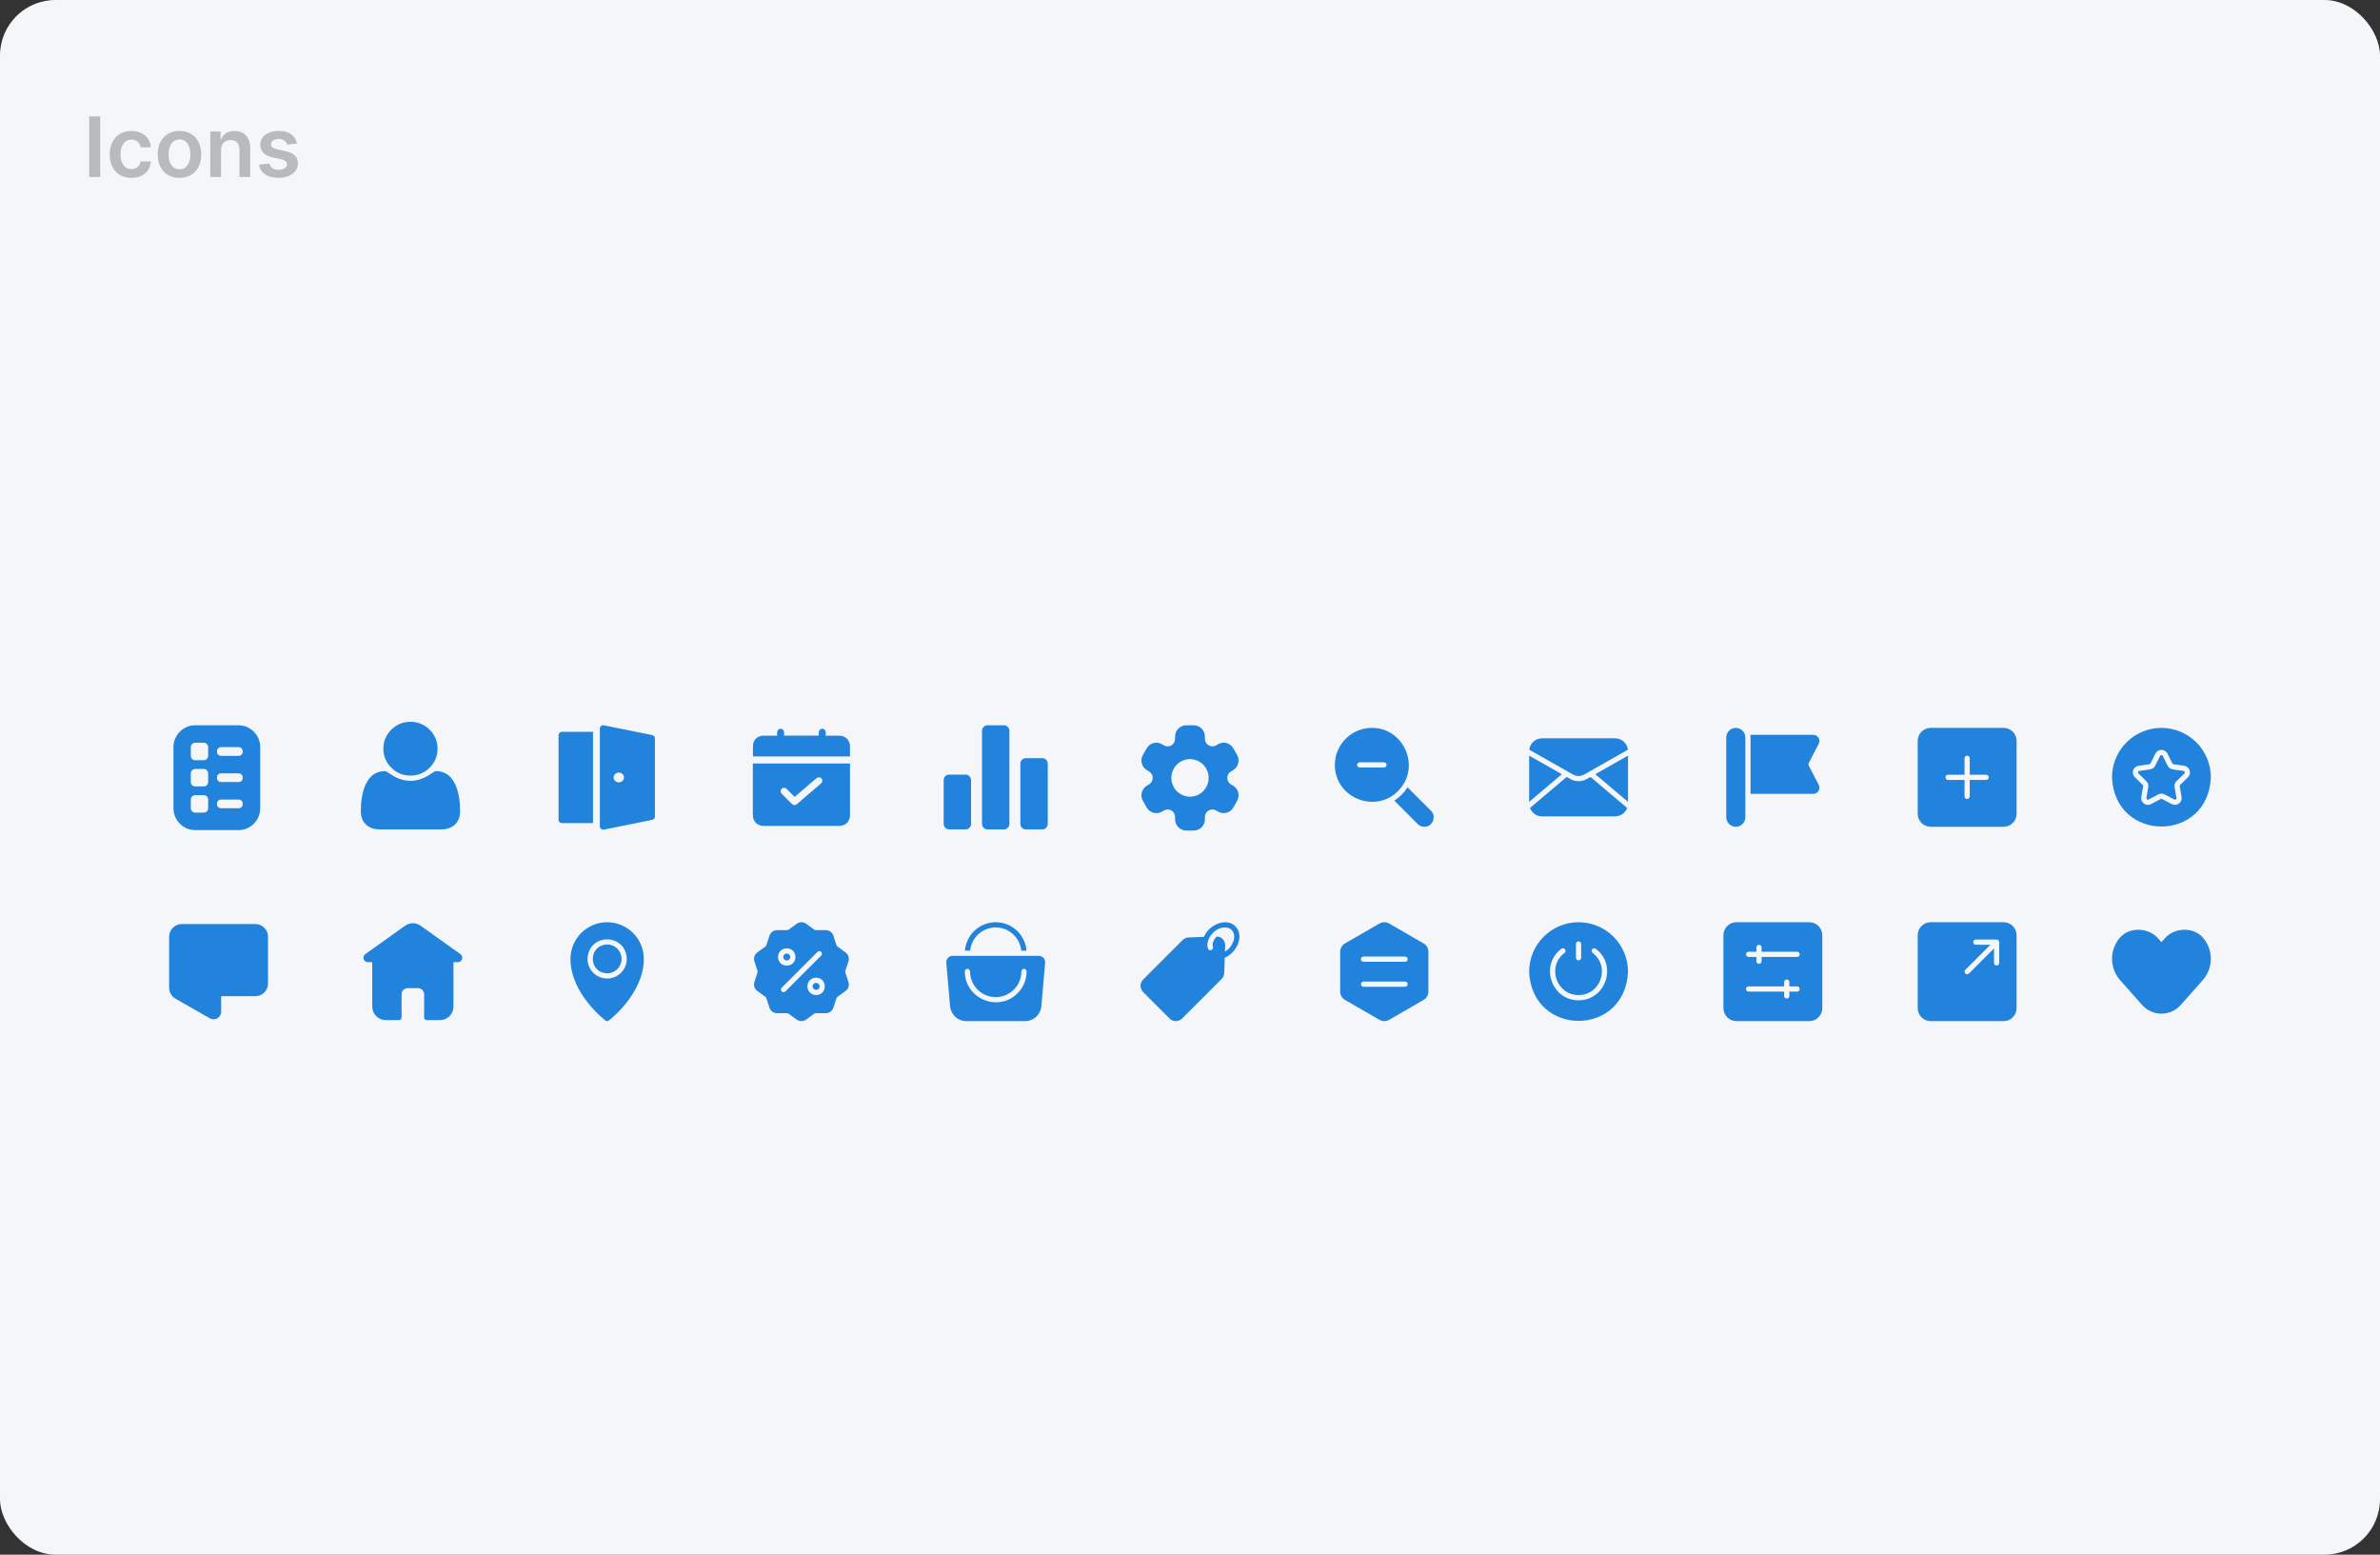 <svg width="686" height="448" viewBox="0 0 686 448" fill="none" xmlns="http://www.w3.org/2000/svg">
<rect x="0" y="0" width="686" height="448" fill="#333333" stroke="none"/>
<rect width="686" height="448" rx="16" fill="#F4F6F9"/>
<path d="M28.884 33.545V51H25.722V33.545H28.884ZM37.881 51.256C36.575 51.256 35.452 50.969 34.515 50.395C33.583 49.821 32.864 49.028 32.359 48.017C31.859 47 31.609 45.83 31.609 44.506C31.609 43.176 31.864 42.003 32.376 40.986C32.887 39.963 33.609 39.168 34.541 38.599C35.478 38.026 36.586 37.739 37.864 37.739C38.927 37.739 39.867 37.935 40.685 38.327C41.509 38.713 42.166 39.261 42.654 39.972C43.143 40.676 43.421 41.5 43.489 42.443H40.541C40.421 41.812 40.137 41.287 39.688 40.867C39.245 40.44 38.651 40.227 37.907 40.227C37.276 40.227 36.722 40.398 36.245 40.739C35.768 41.074 35.396 41.557 35.129 42.188C34.867 42.818 34.736 43.574 34.736 44.455C34.736 45.347 34.867 46.114 35.129 46.756C35.39 47.392 35.756 47.883 36.228 48.23C36.705 48.571 37.265 48.742 37.907 48.742C38.361 48.742 38.768 48.656 39.126 48.486C39.489 48.31 39.793 48.057 40.038 47.727C40.282 47.398 40.45 46.997 40.541 46.526H43.489C43.416 47.452 43.143 48.273 42.671 48.989C42.2 49.699 41.557 50.256 40.745 50.659C39.932 51.057 38.978 51.256 37.881 51.256ZM51.733 51.256C50.455 51.256 49.347 50.974 48.409 50.412C47.472 49.849 46.744 49.062 46.227 48.051C45.716 47.04 45.46 45.858 45.46 44.506C45.46 43.153 45.716 41.969 46.227 40.952C46.744 39.935 47.472 39.145 48.409 38.582C49.347 38.02 50.455 37.739 51.733 37.739C53.011 37.739 54.119 38.02 55.057 38.582C55.994 39.145 56.719 39.935 57.23 40.952C57.747 41.969 58.006 43.153 58.006 44.506C58.006 45.858 57.747 47.04 57.23 48.051C56.719 49.062 55.994 49.849 55.057 50.412C54.119 50.974 53.011 51.256 51.733 51.256ZM51.75 48.784C52.443 48.784 53.023 48.594 53.489 48.213C53.955 47.827 54.301 47.31 54.528 46.662C54.761 46.014 54.878 45.293 54.878 44.497C54.878 43.696 54.761 42.972 54.528 42.324C54.301 41.67 53.955 41.151 53.489 40.764C53.023 40.378 52.443 40.185 51.75 40.185C51.04 40.185 50.449 40.378 49.977 40.764C49.511 41.151 49.162 41.67 48.929 42.324C48.702 42.972 48.588 43.696 48.588 44.497C48.588 45.293 48.702 46.014 48.929 46.662C49.162 47.31 49.511 47.827 49.977 48.213C50.449 48.594 51.04 48.784 51.75 48.784ZM63.709 43.33V51H60.624V37.909H63.573V40.133H63.727C64.028 39.401 64.508 38.818 65.167 38.386C65.832 37.955 66.653 37.739 67.63 37.739C68.533 37.739 69.32 37.932 69.991 38.318C70.667 38.705 71.19 39.264 71.559 39.997C71.934 40.73 72.119 41.619 72.113 42.665V51H69.028V43.142C69.028 42.267 68.8 41.582 68.346 41.088C67.897 40.594 67.275 40.347 66.479 40.347C65.94 40.347 65.46 40.466 65.039 40.705C64.624 40.938 64.298 41.276 64.059 41.719C63.826 42.162 63.709 42.699 63.709 43.33ZM85.596 41.369L82.783 41.676C82.704 41.392 82.565 41.125 82.366 40.875C82.173 40.625 81.911 40.423 81.582 40.27C81.252 40.117 80.849 40.04 80.371 40.04C79.729 40.04 79.19 40.179 78.752 40.457C78.32 40.736 78.107 41.097 78.113 41.54C78.107 41.92 78.246 42.23 78.531 42.469C78.82 42.707 79.298 42.903 79.962 43.057L82.195 43.534C83.434 43.801 84.354 44.224 84.957 44.804C85.565 45.383 85.871 46.142 85.877 47.08C85.871 47.903 85.63 48.631 85.153 49.261C84.681 49.886 84.025 50.375 83.184 50.727C82.343 51.08 81.377 51.256 80.286 51.256C78.684 51.256 77.394 50.92 76.417 50.25C75.44 49.574 74.857 48.633 74.67 47.429L77.678 47.139C77.815 47.73 78.104 48.176 78.548 48.477C78.991 48.778 79.567 48.929 80.278 48.929C81.011 48.929 81.599 48.778 82.042 48.477C82.491 48.176 82.715 47.804 82.715 47.361C82.715 46.986 82.57 46.676 82.281 46.432C81.996 46.188 81.553 46 80.951 45.869L78.718 45.401C77.462 45.139 76.533 44.699 75.931 44.08C75.329 43.455 75.031 42.665 75.036 41.71C75.031 40.903 75.249 40.205 75.692 39.614C76.141 39.017 76.763 38.557 77.559 38.233C78.36 37.903 79.283 37.739 80.329 37.739C81.863 37.739 83.07 38.065 83.951 38.719C84.837 39.372 85.386 40.256 85.596 41.369Z" fill="#2D2D2D" fill-opacity="0.3"/>
<path d="M68.75 209H56.25C52.804 209 50 211.823 50 215.293V232.914C50 236.384 52.804 239.207 56.25 239.207H68.75C72.196 239.207 75 236.384 75 232.914V215.293C75 211.823 72.196 209 68.75 209ZM60 232.914C60 233.609 59.44 234.173 58.75 234.173H56.25C55.56 234.173 55 233.609 55 232.914V230.397C55 229.702 55.56 229.138 56.25 229.138H58.75C59.44 229.138 60 229.702 60 230.397V232.914ZM60 225.362C60 226.057 59.44 226.621 58.75 226.621H56.25C55.56 226.621 55 226.057 55 225.362V222.845C55 222.15 55.56 221.586 56.25 221.586H58.75C59.44 221.586 60 222.15 60 222.845V225.362ZM60 217.811C60 218.505 59.44 219.069 58.75 219.069H56.25C55.56 219.069 55 218.505 55 217.811V215.293C55 214.598 55.56 214.035 56.25 214.035H58.75C59.44 214.035 60 214.598 60 215.293V217.811ZM68.75 232.914H63.75C62.115 232.907 62.116 230.405 63.75 230.397H68.75C70.385 230.405 70.384 232.907 68.75 232.914ZM68.75 225.362H63.75C62.115 225.355 62.116 222.853 63.75 222.845H68.75C70.385 222.853 70.384 225.355 68.75 225.362ZM68.75 217.811H63.75C62.115 217.803 62.116 215.301 63.75 215.293H68.75C70.385 215.301 70.384 217.803 68.75 217.811Z" fill="#2283DC"/>
<path d="M132.615 233.773C132.615 235.387 132.121 236.662 131.132 237.597C130.143 238.532 128.828 239 127.189 239H109.426C107.787 239 106.473 238.532 105.484 237.597C104.495 236.662 104 235.387 104 233.773C104 233.06 104.024 232.363 104.071 231.684C104.119 231.004 104.213 230.271 104.356 229.484C104.498 228.697 104.677 227.967 104.894 227.294C105.111 226.622 105.402 225.966 105.768 225.326C106.134 224.687 106.554 224.142 107.028 223.692C107.502 223.241 108.082 222.881 108.766 222.612C109.45 222.343 110.205 222.208 111.032 222.208C111.154 222.208 111.438 222.353 111.885 222.642C112.333 222.932 112.837 223.254 113.4 223.611C113.962 223.968 114.694 224.29 115.595 224.58C116.496 224.869 117.4 225.014 118.308 225.014C119.215 225.014 120.12 224.869 121.021 224.58C121.922 224.29 122.654 223.968 123.216 223.611C123.778 223.254 124.283 222.932 124.73 222.642C125.177 222.353 125.462 222.208 125.583 222.208C126.41 222.208 127.165 222.343 127.85 222.612C128.534 222.881 129.113 223.241 129.587 223.692C130.061 224.142 130.481 224.687 130.847 225.326C131.213 225.966 131.504 226.622 131.721 227.294C131.938 227.967 132.117 228.697 132.26 229.484C132.402 230.271 132.497 231.004 132.544 231.684C132.592 232.363 132.615 233.06 132.615 233.773ZM126.112 215.75C126.112 217.889 125.35 219.716 123.826 221.229C122.301 222.743 120.462 223.5 118.308 223.5C116.153 223.5 114.314 222.743 112.79 221.229C111.266 219.716 110.503 217.889 110.503 215.75C110.503 213.611 111.266 211.784 112.79 210.271C114.314 208.757 116.153 208 118.308 208C120.462 208 122.301 208.757 123.826 210.271C125.35 211.784 126.112 213.611 126.112 215.75Z" fill="#2283DC"/>
<path d="M173.27 209.209C173.503 209.03 173.808 208.961 174.101 209.021L187.985 211.839C188.443 211.932 188.77 212.315 188.77 212.758V235.321C188.77 235.764 188.443 236.147 187.986 236.24L174.102 239.062C173.809 239.122 173.503 239.053 173.27 238.874C173.037 238.696 172.902 238.427 172.902 238.143L172.903 209.94C172.903 209.656 173.037 209.387 173.27 209.209ZM179.848 224.039C179.848 223.26 179.182 222.629 178.36 222.629C177.539 222.629 176.873 223.26 176.873 224.039C176.873 224.818 177.539 225.449 178.36 225.449C179.182 225.449 179.848 224.818 179.848 224.039Z" fill="#2283DC"/>
<path d="M170.922 210.882H161.992C161.444 210.882 161 211.303 161 211.822V236.256C161 236.776 161.444 237.196 161.992 237.196H170.922V210.882Z" fill="#2283DC"/>
<path d="M217 220.006H245.001V220.339C245.001 225.173 245.001 230.006 245.001 234.84C245.001 236.719 243.722 237.999 241.845 238C234.616 238 227.387 238 220.157 238C218.28 237.999 217 236.72 217 234.839C217 230.006 217 225.173 217 220.339V220.006ZM229.049 229.642C228.286 228.877 227.546 228.131 226.802 227.387C226.326 226.914 225.727 226.884 225.306 227.307C224.886 227.73 224.914 228.325 225.391 228.802C226.325 229.738 227.26 230.673 228.196 231.607C228.7 232.109 229.207 232.136 229.741 231.679C232.029 229.724 234.314 227.766 236.596 225.806C237.091 225.381 237.158 224.757 236.77 224.318C236.392 223.889 235.782 223.877 235.294 224.292C234.58 224.9 233.869 225.51 233.159 226.121L229.049 229.642Z" fill="#2283DC"/>
<path d="M217.05 217.977C217.05 216.805 216.956 215.643 217.074 214.501C217.221 213.063 218.498 212.023 219.947 212.004C221.176 211.988 222.404 212 223.633 211.999H224.002C224.002 211.663 223.998 211.353 224.002 211.044C224.012 210.437 224.44 209.995 225.011 210C225.567 210.006 225.992 210.445 226 211.034C226.006 211.344 226 211.654 226 211.982H236.002C236.002 211.695 236.002 211.398 236.002 211.099C236.006 210.445 236.424 209.992 237.017 210C237.593 210.008 237.997 210.459 238.002 211.101C238.002 211.39 238.002 211.679 238.002 211.999H238.365C239.552 211.999 240.739 211.996 241.926 211.999C243.7 212.007 244.993 213.303 245.001 215.082C245.005 216.039 245.001 216.994 245.001 217.975L217.05 217.977Z" fill="#2283DC"/>
<path d="M278.316 239H273.579C273.16 239 272.759 238.834 272.462 238.538C272.166 238.241 272 237.84 272 237.421V224.789C272 224.371 272.166 223.969 272.462 223.673C272.759 223.377 273.16 223.211 273.579 223.211H278.316C278.735 223.211 279.136 223.377 279.432 223.673C279.728 223.969 279.895 224.371 279.895 224.789V237.421C279.895 237.84 279.728 238.241 279.432 238.538C279.136 238.834 278.735 239 278.316 239ZM289.368 239H284.632C284.213 239 283.811 238.834 283.515 238.538C283.219 238.241 283.053 237.84 283.053 237.421V210.579C283.053 210.16 283.219 209.759 283.515 209.462C283.811 209.166 284.213 209 284.632 209H289.368C289.787 209 290.189 209.166 290.485 209.462C290.781 209.759 290.947 210.16 290.947 210.579V237.421C290.947 237.84 290.781 238.241 290.485 238.538C290.189 238.834 289.787 239 289.368 239ZM300.421 239H295.684C295.265 239 294.864 238.834 294.568 238.538C294.272 238.241 294.105 237.84 294.105 237.421V220.053C294.105 219.634 294.272 219.232 294.568 218.936C294.864 218.64 295.265 218.474 295.684 218.474H300.421C300.84 218.474 301.241 218.64 301.538 218.936C301.834 219.232 302 219.634 302 220.053V237.421C302 237.84 301.834 238.241 301.538 238.538C301.241 238.834 300.84 239 300.421 239Z" fill="#2283DC"/>
<path d="M355.387 226.372L354.822 226.043C354.149 225.652 353.747 224.95 353.747 224.167C353.747 223.383 354.149 222.681 354.822 222.29L355.387 221.961C356.93 221.062 357.458 219.077 356.567 217.522L355.492 215.645C354.604 214.093 352.627 213.56 351.088 214.456L350.523 214.784C349.85 215.176 349.045 215.176 348.374 214.784C347.701 214.392 347.299 213.691 347.299 212.908V212.25C347.299 210.458 345.853 209 344.075 209H341.926C340.148 209 338.702 210.458 338.702 212.25V212.909C338.702 213.692 338.3 214.393 337.627 214.785C336.955 215.176 336.151 215.177 335.478 214.785L334.913 214.456C333.374 213.56 331.397 214.093 330.508 215.645L329.433 217.522C328.542 219.077 329.07 221.063 330.613 221.961L331.179 222.29C331.852 222.681 332.254 223.383 332.254 224.167C332.254 224.95 331.852 225.652 331.179 226.043L330.614 226.372C329.071 227.27 328.543 229.256 329.434 230.812L330.509 232.688C331.399 234.241 333.375 234.774 334.913 233.878L335.478 233.549C336.151 233.156 336.955 233.158 337.627 233.549C338.3 233.942 338.702 234.643 338.702 235.426V236.083C338.702 237.875 340.148 239.333 341.926 239.333H344.075C345.853 239.333 347.299 237.875 347.299 236.083V235.425C347.299 234.641 347.701 233.941 348.374 233.548C349.045 233.157 349.85 233.156 350.523 233.548L351.088 233.878C352.627 234.773 354.604 234.24 355.492 232.688L356.567 230.812C357.458 229.256 356.93 227.27 355.387 226.372ZM343.001 229.583C340.038 229.583 337.627 227.153 337.627 224.167C337.627 221.18 340.038 218.75 343.001 218.75C345.963 218.75 348.374 221.18 348.374 224.167C348.374 227.153 345.963 229.583 343.001 229.583Z" fill="#2283DC"/>
<path d="M395.415 209.752C392.588 209.754 389.878 210.878 387.88 212.877C385.881 214.876 384.757 217.585 384.755 220.412C384.77 230.467 397.535 234.877 403.755 227.047C409.3 220.222 404.26 209.677 395.415 209.752ZM398.915 221.162H391.915C391.718 221.159 391.53 221.079 391.391 220.939C391.253 220.798 391.175 220.609 391.175 220.412C391.175 220.215 391.253 220.026 391.391 219.885C391.53 219.745 391.718 219.665 391.915 219.662H398.915C399.112 219.665 399.3 219.745 399.438 219.886C399.576 220.026 399.654 220.215 399.654 220.412C399.654 220.609 399.576 220.798 399.438 220.938C399.3 221.079 399.112 221.159 398.915 221.162Z" fill="#2283DC"/>
<path d="M412.459 233.632L405.704 226.877C404.735 228.424 403.429 229.734 401.884 230.707L408.634 237.457C408.884 237.709 409.181 237.909 409.509 238.046C409.837 238.182 410.189 238.252 410.544 238.252C412.882 238.311 414.173 235.271 412.459 233.632Z" fill="#2283DC"/>
<path d="M440.75 217.746V231.066C441.619 230.336 449.105 224 450.175 223.091C449.143 222.502 441.577 218.22 440.75 217.746Z" fill="#2283DC"/>
<path d="M453.4 223.191C453.888 223.466 454.439 223.611 455 223.611C455.56 223.611 456.112 223.466 456.6 223.191C457.363 222.756 468.914 216.214 469.22 216.041C469.108 215.133 468.668 214.297 467.983 213.691C467.298 213.085 466.415 212.751 465.5 212.751H444.5C443.585 212.751 442.702 213.085 442.016 213.691C441.331 214.297 440.891 215.133 440.78 216.041C441.09 216.213 452.634 222.756 453.4 223.191Z" fill="#2283DC"/>
<path d="M457.34 224.502C456.624 224.901 455.819 225.111 455 225.111C454.18 225.111 453.375 224.901 452.66 224.502L451.57 223.882C450.881 224.469 441.323 232.544 440.995 232.822C441.262 233.536 441.74 234.151 442.367 234.585C442.993 235.02 443.737 235.252 444.5 235.252H465.5C466.261 235.251 467.004 235.019 467.63 234.586C468.256 234.153 468.736 233.539 469.005 232.827C468.647 232.529 459.148 224.484 458.43 223.882L457.34 224.502Z" fill="#2283DC"/>
<path d="M459.824 223.091C460.856 223.968 468.425 230.361 469.249 231.066V217.746C468.38 218.24 460.898 222.479 459.824 223.091Z" fill="#2283DC"/>
<path d="M521.339 220.595C521.285 220.488 521.257 220.37 521.257 220.25C521.257 220.13 521.285 220.012 521.339 219.905L524.234 214.3C524.369 214.033 524.433 213.736 524.42 213.437C524.408 213.139 524.32 212.848 524.165 212.593C524.009 212.338 523.791 212.127 523.531 211.979C523.271 211.832 522.978 211.753 522.679 211.75L504.504 211.75C504.549 211.997 504.571 212.248 504.569 212.5V228.75H522.679C522.978 228.747 523.271 228.668 523.531 228.52C523.791 228.373 524.009 228.161 524.165 227.906C524.32 227.651 524.408 227.361 524.42 227.062C524.433 226.764 524.369 226.467 524.234 226.2L521.339 220.595Z" fill="#2283DC"/>
<path d="M500.32 209.75C499.591 209.751 498.892 210.041 498.377 210.557C497.861 211.072 497.571 211.771 497.57 212.5V235.5C497.57 236.229 497.86 236.929 498.375 237.444C498.891 237.96 499.59 238.25 500.32 238.25C501.049 238.25 501.749 237.96 502.264 237.444C502.78 236.929 503.07 236.229 503.07 235.5V212.5C503.067 211.771 502.776 211.073 502.261 210.558C501.746 210.043 501.048 209.753 500.32 209.75Z" fill="#2283DC"/>
<path d="M577.5 209.751H556.5C555.506 209.751 554.552 210.146 553.849 210.849C553.146 211.553 552.75 212.506 552.75 213.501V234.501C552.75 235.495 553.146 236.449 553.849 237.152C554.552 237.855 555.506 238.25 556.5 238.251H577.5C578.494 238.25 579.448 237.855 580.151 237.152C580.854 236.449 581.25 235.495 581.25 234.501V213.501C581.25 212.506 580.854 211.553 580.151 210.849C579.448 210.146 578.494 209.751 577.5 209.751ZM572.5 224.751H567.75V229.501C567.747 229.698 567.667 229.886 567.527 230.024C567.386 230.162 567.197 230.24 567 230.24C566.803 230.24 566.614 230.162 566.473 230.024C566.333 229.886 566.253 229.698 566.25 229.501V224.751H561.5C561.301 224.751 561.11 224.672 560.97 224.531C560.829 224.39 560.75 224.2 560.75 224.001C560.75 223.802 560.829 223.611 560.97 223.47C561.11 223.33 561.301 223.251 561.5 223.251H566.25V218.501C566.25 218.302 566.329 218.111 566.47 217.97C566.61 217.83 566.801 217.751 567 217.751C567.199 217.751 567.39 217.83 567.53 217.97C567.671 218.111 567.75 218.302 567.75 218.501V223.251H572.5C572.697 223.253 572.885 223.334 573.023 223.474C573.162 223.614 573.239 223.804 573.239 224.001C573.239 224.198 573.162 224.387 573.023 224.527C572.885 224.667 572.697 224.748 572.5 224.751Z" fill="#2283DC"/>
<path d="M623 209.751C619.222 209.756 615.601 211.259 612.929 213.93C610.258 216.602 608.755 220.223 608.75 224.001C609.536 242.905 636.467 242.899 637.25 224.001C637.245 220.223 635.742 216.602 633.071 213.93C630.399 211.259 626.778 209.756 623 209.751ZM630.665 223.966L628.395 226.176C628.346 226.225 628.309 226.285 628.287 226.351C628.266 226.417 628.26 226.487 628.27 226.556L628.81 229.681C628.866 230.035 628.823 230.398 628.686 230.73C628.548 231.061 628.322 231.348 628.031 231.559C627.741 231.769 627.398 231.896 627.04 231.923C626.683 231.951 626.324 231.879 626.005 231.716L623.2 230.241C623.138 230.209 623.07 230.192 623 230.192C622.93 230.192 622.862 230.209 622.8 230.241L619.995 231.716C619.676 231.884 619.316 231.96 618.957 231.934C618.597 231.908 618.252 231.783 617.96 231.571C617.668 231.359 617.441 231.07 617.305 230.736C617.169 230.402 617.129 230.036 617.19 229.681L617.73 226.556C617.74 226.487 617.734 226.417 617.713 226.351C617.691 226.285 617.654 226.225 617.605 226.176L615.335 223.966C615.077 223.715 614.894 223.396 614.807 223.046C614.721 222.696 614.734 222.329 614.845 221.986C614.956 221.643 615.162 221.338 615.437 221.106C615.713 220.873 616.048 220.723 616.405 220.671L619.54 220.216C619.609 220.206 619.675 220.18 619.732 220.139C619.788 220.098 619.834 220.044 619.865 219.981L621.27 217.136C621.432 216.817 621.68 216.549 621.985 216.362C622.291 216.174 622.642 216.075 623 216.075C623.358 216.075 623.709 216.174 624.015 216.362C624.32 216.549 624.568 216.817 624.73 217.136L626.135 219.981C626.166 220.044 626.212 220.098 626.269 220.139C626.325 220.18 626.391 220.206 626.46 220.216L629.595 220.671C629.949 220.727 630.281 220.879 630.554 221.112C630.827 221.345 631.03 221.649 631.141 221.99C631.252 222.331 631.266 222.697 631.182 223.045C631.098 223.394 630.919 223.713 630.665 223.966Z" fill="#2283DC"/>
<path d="M629.618 222.891L627.348 225.101C627.124 225.32 626.956 225.59 626.859 225.887C626.763 226.185 626.74 226.502 626.793 226.811L627.328 229.936C627.344 230.015 627.336 230.097 627.306 230.171C627.276 230.246 627.225 230.31 627.158 230.356C627.094 230.405 627.017 230.435 626.936 230.441C626.855 230.447 626.775 230.43 626.703 230.391L623.898 228.916C623.621 228.771 623.312 228.695 622.998 228.695C622.685 228.695 622.376 228.771 622.098 228.916L619.293 230.391C619.222 230.43 619.142 230.447 619.061 230.441C618.98 230.435 618.903 230.405 618.838 230.356C618.772 230.31 618.721 230.246 618.691 230.171C618.661 230.097 618.653 230.015 618.668 229.936L619.203 226.811C619.257 226.502 619.234 226.185 619.138 225.887C619.041 225.59 618.873 225.32 618.648 225.101L616.378 222.891C616.321 222.834 616.281 222.762 616.261 222.684C616.242 222.606 616.245 222.523 616.268 222.446C616.293 222.369 616.339 222.301 616.401 222.25C616.463 222.199 616.539 222.166 616.618 222.156L619.753 221.701C620.064 221.655 620.358 221.535 620.611 221.35C620.865 221.165 621.07 220.922 621.208 220.641L622.613 217.801C622.649 217.729 622.704 217.668 622.772 217.626C622.84 217.584 622.918 217.561 622.998 217.561C623.079 217.561 623.157 217.584 623.225 217.626C623.293 217.668 623.348 217.729 623.383 217.801C625.582 222.182 624.549 221.424 629.378 222.156C629.458 222.166 629.534 222.199 629.596 222.25C629.658 222.301 629.704 222.369 629.728 222.446C629.752 222.523 629.755 222.606 629.736 222.684C629.716 222.762 629.676 222.834 629.618 222.891Z" fill="#2283DC"/>
<path d="M77.25 269.916V283.416C77.249 284.382 76.865 285.309 76.181 285.992C75.498 286.675 74.571 287.06 73.605 287.061H63.75V291.531C63.746 292.112 63.514 292.669 63.103 293.081C62.693 293.492 62.136 293.726 61.555 293.731C61.172 293.729 60.796 293.628 60.465 293.436L50.585 287.791C50.028 287.472 49.565 287.012 49.243 286.457C48.921 285.902 48.751 285.272 48.75 284.631V269.916C48.751 268.949 49.135 268.023 49.819 267.339C50.502 266.656 51.429 266.272 52.395 266.271H73.605C74.571 266.272 75.498 266.656 76.181 267.339C76.865 268.023 77.249 268.949 77.25 269.916Z" fill="#2283DC"/>
<path d="M133.19 276.375C133.107 276.632 132.945 276.857 132.727 277.016C132.508 277.175 132.245 277.261 131.975 277.26H130.705V290.075C130.704 291.104 130.295 292.09 129.567 292.817C128.84 293.545 127.853 293.954 126.825 293.955H123C122.801 293.954 122.61 293.875 122.47 293.735C122.329 293.594 122.25 293.404 122.25 293.205V286.5C122.249 286.036 122.065 285.591 121.737 285.263C121.408 284.935 120.964 284.75 120.5 284.75H117.5C117.036 284.75 116.591 284.935 116.263 285.263C115.935 285.591 115.75 286.036 115.75 286.5V293.205C115.749 293.404 115.67 293.594 115.529 293.735C115.389 293.875 115.198 293.954 115 293.955H111.175C110.146 293.954 109.16 293.545 108.432 292.817C107.705 292.09 107.296 291.104 107.295 290.075V277.26H106.025C105.755 277.261 105.492 277.176 105.274 277.018C105.055 276.859 104.893 276.635 104.811 276.378C104.728 276.121 104.73 275.845 104.815 275.589C104.9 275.333 105.065 275.111 105.285 274.955L116.745 266.77C117.402 266.299 118.191 266.046 119 266.046C119.808 266.046 120.597 266.299 121.255 266.77L132.715 274.955C132.935 275.11 133.1 275.332 133.185 275.587C133.27 275.842 133.272 276.118 133.19 276.375Z" fill="#2283DC"/>
<path d="M175 265.75C172.198 265.753 169.511 266.868 167.53 268.85C165.548 270.831 164.434 273.518 164.43 276.32C164.43 286.255 174.13 293.78 174.545 294.095C174.675 294.196 174.835 294.25 175 294.25C175.165 294.25 175.325 294.196 175.455 294.095C175.87 293.78 185.57 286.255 185.57 276.32C185.567 273.518 184.452 270.831 182.47 268.85C180.489 266.868 177.802 265.753 175 265.75ZM175 281.975C173.5 281.974 172.062 281.378 171.001 280.318C169.94 279.258 169.342 277.82 169.34 276.32C169.652 268.811 180.349 268.814 180.66 276.32C180.658 277.82 180.061 279.258 179 280.318C177.939 281.378 176.5 281.974 175 281.975Z" fill="#2283DC"/>
<path d="M175 272.16C169.492 272.367 169.486 280.266 175 280.475C176.102 280.475 177.16 280.037 177.939 279.257C178.719 278.478 179.157 277.42 179.157 276.318C179.157 275.215 178.719 274.157 177.94 273.378C177.16 272.598 176.102 272.16 175 272.16Z" fill="#2283DC"/>
<path d="M243.66 280.246C243.61 280.086 243.61 279.915 243.66 279.756L244.555 277.011C244.704 276.551 244.703 276.055 244.553 275.595C244.403 275.135 244.112 274.735 243.72 274.451L241.385 272.756C241.249 272.659 241.149 272.52 241.1 272.361L240.21 269.616C240.06 269.156 239.768 268.755 239.377 268.471C238.985 268.188 238.514 268.035 238.03 268.036H235.145C234.978 268.035 234.816 267.983 234.68 267.886L232.345 266.191C231.954 265.906 231.483 265.752 231 265.752C230.516 265.752 230.045 265.906 229.655 266.191L227.32 267.886C227.184 267.983 227.022 268.035 226.855 268.036H223.97C223.486 268.035 223.015 268.188 222.623 268.471C222.231 268.755 221.94 269.156 221.79 269.616L220.9 272.361C220.851 272.52 220.751 272.659 220.615 272.756L218.28 274.451C217.888 274.735 217.596 275.135 217.446 275.595C217.296 276.055 217.296 276.551 217.445 277.011L218.34 279.756C218.39 279.915 218.39 280.086 218.34 280.246L217.445 282.991C217.296 283.451 217.296 283.947 217.446 284.407C217.596 284.866 217.888 285.267 218.28 285.551L220.615 287.246C220.751 287.343 220.851 287.481 220.9 287.641L221.79 290.386C221.94 290.846 222.231 291.246 222.623 291.53C223.015 291.814 223.486 291.967 223.97 291.966H226.855C227.022 291.967 227.184 292.019 227.32 292.116L229.655 293.811C230.045 294.097 230.516 294.251 231 294.251C231.484 294.251 231.955 294.097 232.345 293.811L234.68 292.116C234.816 292.019 234.978 291.967 235.145 291.966H238.03C238.514 291.967 238.985 291.814 239.377 291.53C239.768 291.246 240.06 290.846 240.21 290.386L241.1 287.641C241.149 287.481 241.249 287.343 241.385 287.246L243.72 285.551C244.112 285.267 244.403 284.866 244.553 284.407C244.703 283.947 244.704 283.451 244.555 282.991L243.66 280.246ZM224.25 275.771C224.355 272.44 229.185 272.441 229.29 275.771C229.185 279.101 224.355 279.101 224.25 275.771ZM226.36 285.701C226.219 285.838 226.029 285.915 225.832 285.914C225.635 285.912 225.446 285.833 225.307 285.694C225.167 285.555 225.088 285.366 225.087 285.169C225.086 284.972 225.162 284.782 225.3 284.641L235.64 274.301C235.781 274.164 235.971 274.089 236.167 274.091C236.364 274.093 236.552 274.171 236.69 274.31C236.829 274.449 236.908 274.637 236.91 274.834C236.912 275.03 236.836 275.219 236.7 275.361L226.36 285.701ZM235.23 286.751C231.899 286.646 231.9 281.816 235.23 281.711C238.56 281.816 238.56 286.646 235.23 286.751Z" fill="#2283DC"/>
<path d="M227.79 275.771C227.786 276.039 227.676 276.294 227.486 276.483C227.295 276.671 227.038 276.776 226.769 276.776C226.501 276.776 226.244 276.671 226.053 276.483C225.863 276.294 225.753 276.039 225.75 275.771C225.753 275.503 225.863 275.247 226.053 275.059C226.244 274.871 226.502 274.765 226.77 274.765C227.038 274.765 227.295 274.871 227.486 275.059C227.677 275.247 227.786 275.503 227.79 275.771Z" fill="#2283DC"/>
<path d="M236.251 284.231C236.248 284.499 236.139 284.756 235.948 284.944C235.757 285.133 235.499 285.239 235.231 285.239C234.962 285.239 234.705 285.133 234.514 284.944C234.323 284.756 234.214 284.499 234.211 284.231C234.214 283.962 234.323 283.706 234.514 283.517C234.705 283.329 234.962 283.223 235.231 283.223C235.499 283.223 235.757 283.329 235.948 283.517C236.139 283.706 236.248 283.962 236.251 284.231Z" fill="#2283DC"/>
<path d="M300.775 276.036C300.605 275.851 300.399 275.703 300.169 275.601C299.94 275.5 299.691 275.447 299.44 275.446H274.56C274.31 275.447 274.062 275.499 273.832 275.601C273.603 275.702 273.397 275.849 273.228 276.034C273.058 276.218 272.928 276.436 272.847 276.673C272.766 276.91 272.735 277.161 272.755 277.411L273.84 289.911C273.937 291.098 274.479 292.205 275.357 293.01C276.235 293.814 277.384 294.258 278.575 294.251H295.425C296.616 294.258 297.766 293.814 298.644 293.01C299.522 292.205 300.063 291.098 300.16 289.911L301.245 277.411C301.265 277.162 301.234 276.912 301.153 276.675C301.072 276.439 300.943 276.221 300.775 276.036ZM293.29 286.221C287.762 291.807 278.076 287.795 278.1 279.926C278.103 279.729 278.183 279.541 278.324 279.402C278.464 279.264 278.653 279.186 278.85 279.186C279.047 279.186 279.237 279.264 279.377 279.403C279.517 279.541 279.597 279.729 279.6 279.926C279.599 280.899 279.79 281.861 280.162 282.76C280.533 283.659 281.078 284.475 281.765 285.163C282.453 285.851 283.269 286.396 284.167 286.768C285.065 287.141 286.028 287.332 287 287.332C287.972 287.332 288.935 287.141 289.833 286.768C290.732 286.396 291.548 285.851 292.235 285.163C292.922 284.475 293.467 283.658 293.839 282.76C294.21 281.861 294.401 280.898 294.4 279.926C294.403 279.729 294.483 279.541 294.624 279.403C294.764 279.264 294.953 279.187 295.15 279.187C295.347 279.187 295.536 279.264 295.677 279.403C295.817 279.541 295.897 279.729 295.9 279.926C295.904 281.096 295.675 282.255 295.227 283.336C294.779 284.417 294.121 285.397 293.29 286.221Z" fill="#2283DC"/>
<path d="M287 267.251C288.839 267.258 290.61 267.946 291.97 269.182C293.331 270.419 294.184 272.116 294.365 273.946L295.87 273.946C295.694 271.715 294.682 269.632 293.038 268.113C291.395 266.595 289.239 265.751 287 265.751C284.762 265.751 282.606 266.595 280.962 268.113C279.318 269.632 278.307 271.715 278.13 273.946H279.635C279.813 272.115 280.665 270.415 282.027 269.178C283.388 267.941 285.161 267.254 287 267.251Z" fill="#2283DC"/>
<path d="M356.075 266.917C353.539 264.316 348.44 266.412 347.03 269.972L345.4 270.032L342.6 270.132C341.956 270.154 341.344 270.42 340.89 270.877L329.49 282.272C329.014 282.751 328.748 283.399 328.748 284.074C328.748 284.75 329.014 285.397 329.49 285.877L337.115 293.502C337.594 293.979 338.242 294.246 338.918 294.246C339.593 294.246 340.241 293.979 340.72 293.502L352.115 282.102C352.572 281.647 352.838 281.036 352.86 280.392L352.96 277.617L353.02 275.962C356.337 274.657 358.814 269.729 356.075 266.917ZM355.71 270.412C355.57 271.2 355.264 271.95 354.811 272.61C354.358 273.271 353.77 273.827 353.085 274.242C353.096 274.135 353.159 272.316 353.145 272.277C353.117 271.642 352.853 271.041 352.404 270.591C351.955 270.141 351.355 269.876 350.72 269.847C349.989 270.523 349.239 271.856 349.6 272.831C349.643 272.96 349.648 273.099 349.616 273.231C349.583 273.363 349.513 273.483 349.415 273.577L349.401 273.59C349.313 273.68 349.204 273.746 349.084 273.782C348.964 273.819 348.837 273.824 348.714 273.799C348.592 273.773 348.477 273.717 348.382 273.635C348.287 273.554 348.213 273.45 348.169 273.332C347.973 272.716 347.956 272.057 348.12 271.432C348.357 270.446 348.869 269.548 349.595 268.842C352.032 266.286 356.14 266.83 355.71 270.412Z" fill="#2283DC"/>
<path d="M410.34 271.865L400.375 266.115C399.957 265.874 399.483 265.748 399 265.748C398.518 265.748 398.043 265.874 397.625 266.115L387.66 271.865C387.243 272.107 386.897 272.454 386.655 272.872C386.414 273.289 386.287 273.763 386.285 274.245V285.755C386.286 286.237 386.414 286.711 386.655 287.129C386.896 287.546 387.243 287.893 387.66 288.135L397.625 293.885C398.043 294.127 398.517 294.255 399 294.255C399.483 294.255 399.957 294.127 400.375 293.885L410.34 288.135C410.758 287.893 411.104 287.546 411.345 287.129C411.587 286.711 411.714 286.237 411.715 285.755V274.245C411.714 273.763 411.587 273.289 411.345 272.872C411.104 272.454 410.758 272.107 410.34 271.865ZM405 284.35H393C392.803 284.347 392.615 284.267 392.477 284.127C392.339 283.986 392.261 283.797 392.261 283.6C392.261 283.403 392.339 283.214 392.477 283.074C392.615 282.933 392.803 282.853 393 282.85H405C405.197 282.853 405.385 282.933 405.523 283.074C405.662 283.214 405.739 283.403 405.739 283.6C405.739 283.797 405.662 283.986 405.523 284.127C405.385 284.267 405.197 284.347 405 284.35ZM405 277.15H393C392.803 277.147 392.615 277.067 392.477 276.927C392.338 276.786 392.261 276.597 392.261 276.4C392.261 276.203 392.338 276.014 392.477 275.874C392.615 275.733 392.803 275.653 393 275.65H405C405.197 275.653 405.385 275.733 405.523 275.874C405.662 276.014 405.739 276.203 405.739 276.4C405.739 276.597 405.662 276.786 405.523 276.927C405.385 277.067 405.197 277.147 405 277.15Z" fill="#2283DC"/>
<path d="M454.999 265.751C451.221 265.756 447.599 267.259 444.928 269.93C442.257 272.602 440.754 276.223 440.749 280.001C441.535 298.905 468.465 298.899 469.249 280.001C469.243 276.223 467.74 272.602 465.069 269.93C462.398 267.259 458.776 265.756 454.999 265.751ZM454.249 272.001C454.251 271.804 454.332 271.616 454.472 271.478C454.612 271.339 454.801 271.262 454.999 271.262C455.196 271.262 455.385 271.339 455.525 271.478C455.666 271.616 455.746 271.804 455.749 272.001V276.001C455.746 276.198 455.665 276.386 455.525 276.525C455.385 276.663 455.196 276.74 454.999 276.74C454.801 276.74 454.612 276.663 454.472 276.525C454.332 276.386 454.251 276.198 454.249 276.001V272.001ZM454.999 288.251C447.122 288.241 443.744 278.12 450.049 273.401C450.208 273.283 450.407 273.233 450.603 273.262C450.799 273.291 450.976 273.396 451.094 273.554C451.213 273.713 451.264 273.912 451.237 274.108C451.21 274.304 451.106 274.481 450.949 274.601C445.789 278.462 448.557 286.742 454.999 286.751C461.441 286.741 464.208 278.462 459.048 274.601C458.89 274.481 458.786 274.304 458.758 274.107C458.73 273.911 458.781 273.711 458.901 273.553C459.02 273.394 459.197 273.289 459.393 273.26C459.59 273.232 459.789 273.282 459.949 273.401C466.253 278.12 462.875 288.242 454.999 288.251Z" fill="#2283DC"/>
<path d="M521.5 265.75H500.5C499.506 265.75 498.552 266.146 497.849 266.849C497.146 267.552 496.75 268.506 496.75 269.5V290.5C496.75 291.494 497.146 292.448 497.849 293.151C498.552 293.854 499.506 294.25 500.5 294.25H521.5C522.494 294.25 523.448 293.854 524.151 293.151C524.854 292.448 525.25 291.494 525.25 290.5V269.5C525.25 268.506 524.854 267.552 524.151 266.849C523.448 266.146 522.494 265.75 521.5 265.75ZM518 285.75H515.75V287C515.747 287.197 515.667 287.385 515.527 287.524C515.386 287.662 515.197 287.739 515 287.739C514.803 287.739 514.614 287.662 514.473 287.523C514.333 287.385 514.253 287.197 514.25 287V285.75H504C503.801 285.75 503.61 285.671 503.47 285.53C503.329 285.39 503.25 285.199 503.25 285C503.25 284.801 503.329 284.61 503.47 284.47C503.61 284.329 503.801 284.25 504 284.25H514.25V283C514.25 282.801 514.329 282.61 514.47 282.47C514.61 282.329 514.801 282.25 515 282.25C515.199 282.25 515.39 282.329 515.53 282.47C515.671 282.61 515.75 282.801 515.75 283V284.25H518C518.197 284.253 518.385 284.333 518.524 284.473C518.662 284.614 518.739 284.803 518.739 285C518.739 285.197 518.662 285.386 518.524 285.527C518.385 285.667 518.197 285.747 518 285.75ZM518 275.75H507.75V277C507.747 277.197 507.667 277.385 507.527 277.524C507.386 277.662 507.197 277.739 507 277.739C506.803 277.739 506.614 277.662 506.473 277.523C506.333 277.385 506.253 277.197 506.25 277V275.75H504C503.803 275.747 503.615 275.667 503.476 275.527C503.338 275.386 503.261 275.197 503.261 275C503.261 274.803 503.338 274.614 503.477 274.473C503.615 274.333 503.803 274.253 504 274.25H506.25V273C506.253 272.803 506.333 272.615 506.473 272.476C506.614 272.338 506.803 272.261 507 272.261C507.197 272.261 507.386 272.338 507.527 272.477C507.667 272.615 507.747 272.803 507.75 273V274.25H518C518.197 274.253 518.385 274.333 518.523 274.474C518.662 274.614 518.739 274.803 518.739 275C518.739 275.197 518.662 275.386 518.523 275.526C518.385 275.667 518.197 275.747 518 275.75Z" fill="#2283DC"/>
<path d="M577.5 265.75H556.5C555.506 265.75 554.552 266.146 553.849 266.849C553.146 267.552 552.75 268.506 552.75 269.5V290.5C552.75 291.494 553.146 292.448 553.849 293.151C554.552 293.854 555.506 294.25 556.5 294.25H577.5C578.494 294.25 579.448 293.854 580.151 293.151C580.854 292.448 581.25 291.494 581.25 290.5V269.5C581.25 268.506 580.854 267.552 580.151 266.849C579.448 266.146 578.494 265.75 577.5 265.75ZM576.25 277.5C576.247 277.697 576.167 277.885 576.027 278.024C575.886 278.162 575.697 278.239 575.5 278.239C575.303 278.239 575.114 278.162 574.973 278.023C574.833 277.885 574.753 277.697 574.75 277.5V273.31L567.53 280.53C567.389 280.667 567.199 280.743 567.002 280.742C566.805 280.741 566.617 280.662 566.478 280.522C566.338 280.383 566.259 280.195 566.258 279.998C566.257 279.801 566.333 279.611 566.47 279.47L573.69 272.25H569.5C569.301 272.25 569.11 272.171 568.97 272.03C568.829 271.89 568.75 271.699 568.75 271.5C568.75 271.301 568.829 271.11 568.97 270.97C569.11 270.829 569.301 270.75 569.5 270.75H575.5C575.698 270.752 575.888 270.831 576.028 270.972C576.169 271.112 576.248 271.302 576.25 271.5V277.5Z" fill="#2283DC"/>
<path d="M635.015 282.32C633.94 283.552 629.818 288.185 628.66 289.49C627.961 290.308 627.093 290.965 626.116 291.416C625.139 291.867 624.076 292.1 623 292.1C621.924 292.1 620.861 291.867 619.883 291.416C618.906 290.965 618.038 290.308 617.34 289.49L610.98 282.32C609.561 280.65 608.777 278.533 608.765 276.342C608.753 274.151 609.514 272.025 610.915 270.34C613.703 266.968 619.354 267.207 622.135 270.51L623 271.485L623.87 270.51C626.643 267.206 632.301 266.969 635.085 270.34C636.485 272.026 637.245 274.152 637.232 276.343C637.22 278.534 636.434 280.651 635.015 282.32Z" fill="#2283DC"/>
</svg>
